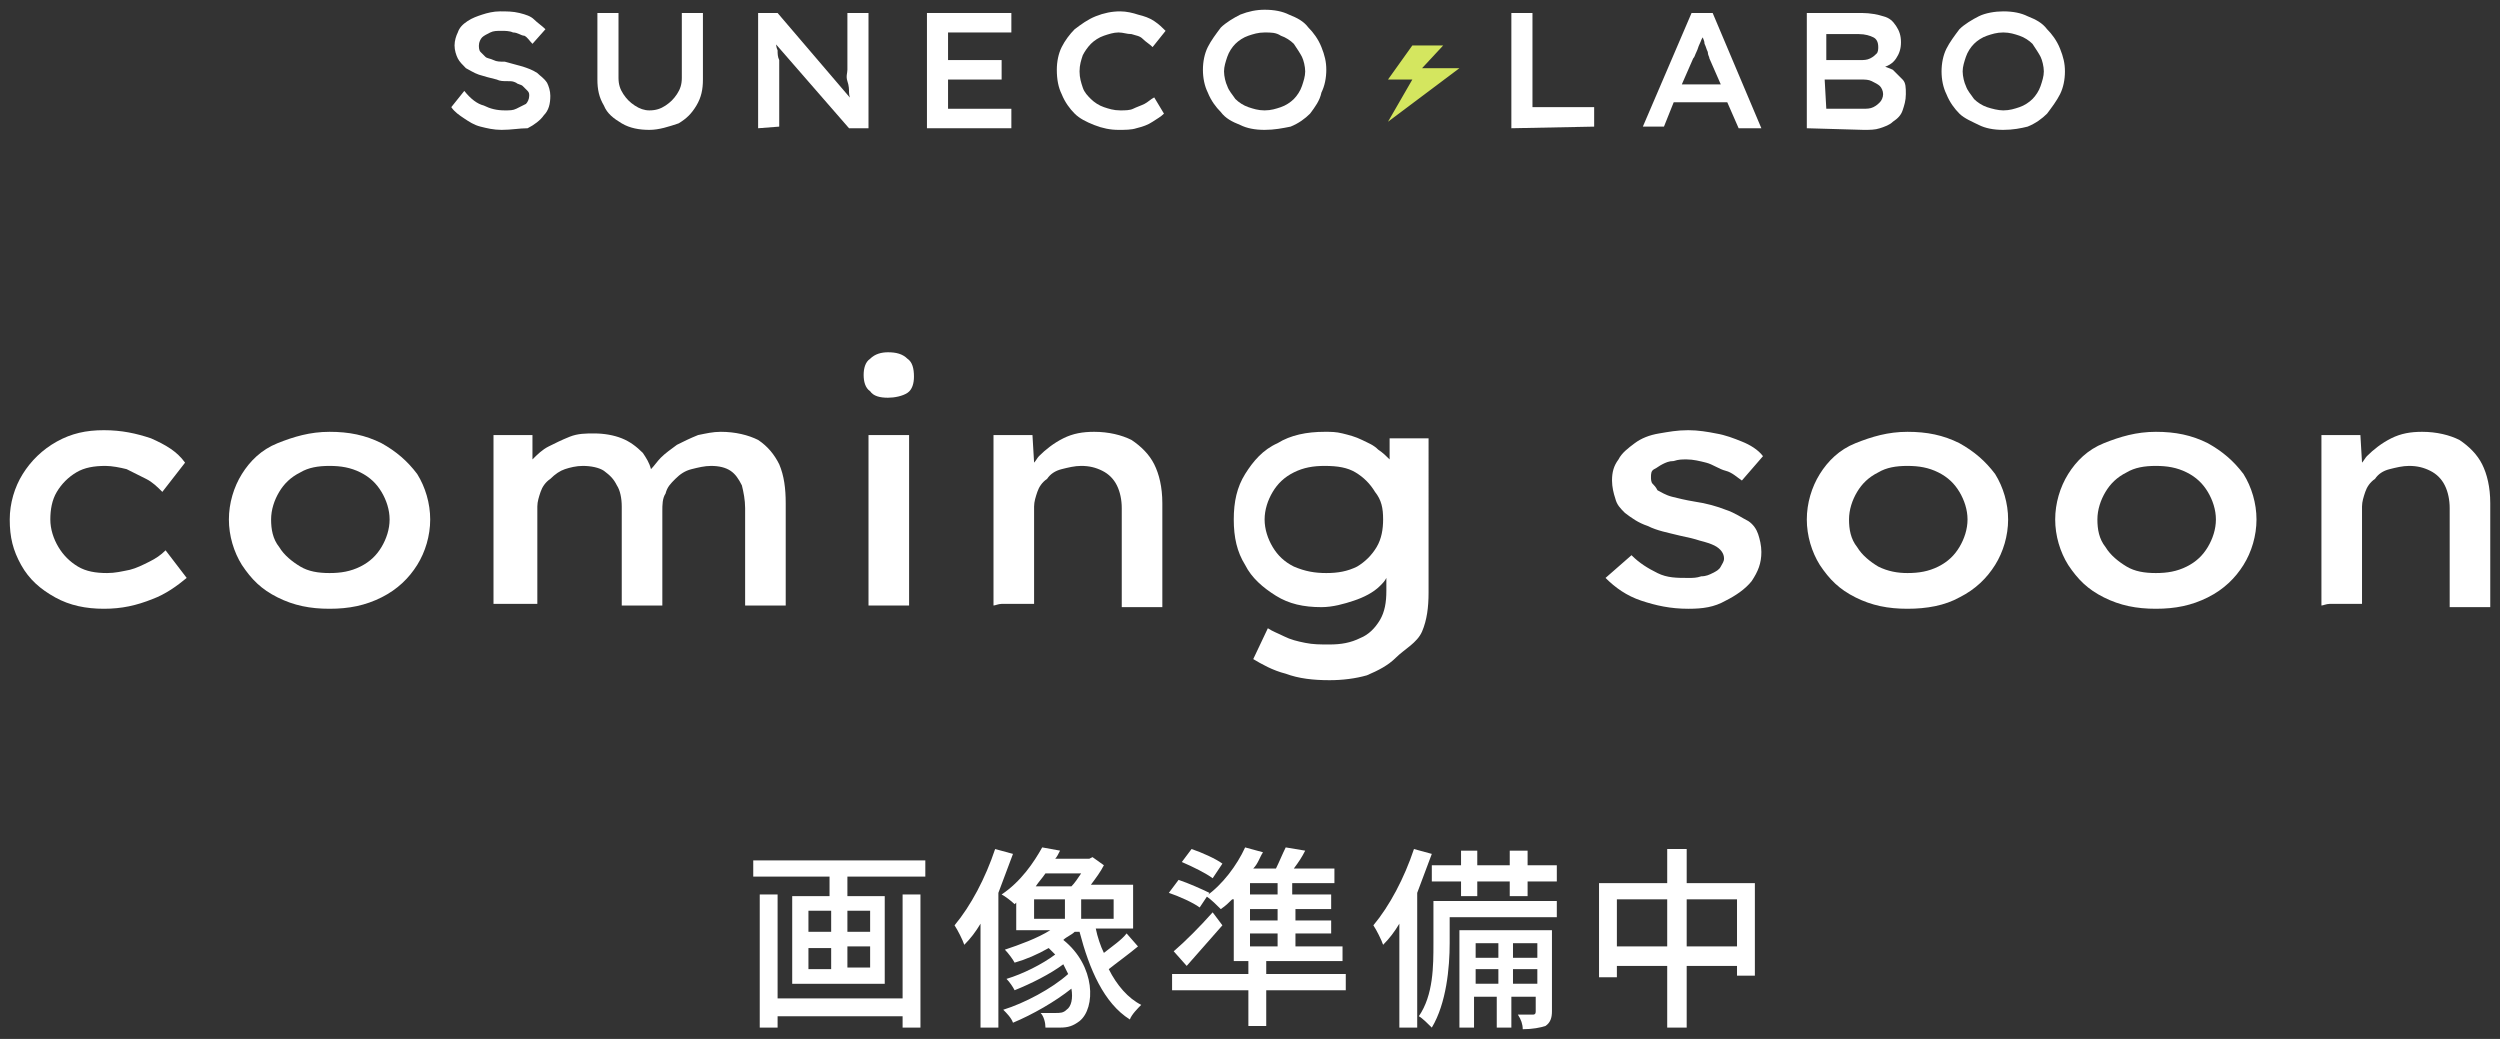 <?xml version="1.0" encoding="utf-8"?>
<!-- Generator: Adobe Illustrator 26.3.1, SVG Export Plug-In . SVG Version: 6.00 Build 0)  -->
<svg version="1.1" id="レイヤー_1" xmlns="http://www.w3.org/2000/svg" xmlns:xlink="http://www.w3.org/1999/xlink" x="0px"
	 y="0px" viewBox="0 0 154 64" style="enable-background:new 0 0 154 64;" xml:space="preserve">
<rect x="0" y="0" width="154" height="64" fill="#333333" stroke="none"/>
<style type="text/css">
	.st0{fill:#FFFFFF;}
	.st1{fill:#D4E65F;}
</style>
<g>
	<g>
		<path class="st0" d="M9.2,34.6C8.8,34.8,8.4,35,8,35.1c-0.5,0.1-0.9,0.2-1.4,0.2c-0.7,0-1.3-0.1-1.8-0.4c-0.5-0.3-0.9-0.7-1.2-1.2
			c-0.3-0.5-0.5-1.1-0.5-1.7s0.1-1.2,0.4-1.7s0.7-0.9,1.2-1.2c0.5-0.3,1.1-0.4,1.8-0.4c0.4,0,0.9,0.1,1.3,0.2
			c0.4,0.2,0.8,0.4,1.2,0.6s0.7,0.5,1,0.8l1.4-1.8c-0.5-0.7-1.2-1.1-2.1-1.5c-0.9-0.3-1.8-0.5-2.9-0.5c-1.1,0-2,0.2-2.9,0.7
			s-1.6,1.2-2.1,2S0.6,31,0.6,32c0,1.1,0.2,1.9,0.7,2.8c0.5,0.9,1.2,1.5,2.1,2c0.9,0.5,1.9,0.7,3,0.7c1.1,0,2-0.2,3-0.6
			c0.8-0.3,1.5-0.8,2.1-1.3l-1.3-1.7C9.9,34.2,9.6,34.4,9.2,34.6z"/>
		<path class="st0" d="M23.5,27.3c-1-0.5-2-0.7-3.2-0.7s-2.2,0.3-3.2,0.7c-1,0.4-1.7,1.1-2.2,1.9S14.1,31,14.1,32s0.3,2,0.8,2.8
			c0.6,0.9,1.2,1.5,2.2,2s2,0.7,3.2,0.7s2.2-0.2,3.2-0.7s1.7-1.2,2.2-2s0.8-1.8,0.8-2.8s-0.3-2-0.8-2.8
			C25.1,28.4,24.4,27.8,23.5,27.3z M23.5,33.7c-0.3,0.5-0.7,0.9-1.3,1.2c-0.6,0.3-1.2,0.4-1.9,0.4s-1.3-0.1-1.8-0.4
			c-0.5-0.3-1-0.7-1.3-1.2c-0.4-0.5-0.5-1.1-0.5-1.7s0.2-1.2,0.5-1.7s0.7-0.9,1.3-1.2c0.5-0.3,1.1-0.4,1.8-0.4s1.3,0.1,1.9,0.4
			c0.6,0.3,1,0.7,1.3,1.2S24,31.4,24,32S23.8,33.2,23.5,33.7z"/>
		<path class="st0" d="M46.7,27.1c-0.6-0.3-1.4-0.5-2.3-0.5c-0.5,0-0.9,0.1-1.4,0.2c-0.5,0.2-0.9,0.4-1.3,0.6
			c-0.4,0.3-0.7,0.5-1,0.8c-0.2,0.2-0.4,0.5-0.6,0.7c-0.1-0.4-0.3-0.7-0.5-1c-0.4-0.4-0.8-0.7-1.3-0.9s-1.1-0.3-1.7-0.3
			c-0.5,0-1,0-1.5,0.2c-0.5,0.2-0.9,0.4-1.3,0.6c-0.4,0.2-0.7,0.5-1,0.8v-1.5h-2.4v10.4h2.7v-6c0-0.3,0.1-0.6,0.2-0.9
			c0.1-0.3,0.3-0.6,0.6-0.8c0.3-0.3,0.6-0.5,0.9-0.6c0.3-0.1,0.7-0.2,1.1-0.2c0.5,0,1,0.1,1.3,0.3c0.4,0.3,0.6,0.5,0.8,0.9
			c0.2,0.3,0.3,0.8,0.3,1.3v6.1h2.5v-5.8c0-0.4,0-0.8,0.2-1.1c0.1-0.4,0.3-0.6,0.6-0.9c0.3-0.3,0.6-0.5,1-0.6
			c0.4-0.1,0.8-0.2,1.2-0.2c0.5,0,0.9,0.1,1.2,0.3s0.5,0.5,0.7,0.9c0.1,0.4,0.2,0.9,0.2,1.4v6h2.5V31c0-0.9-0.1-1.7-0.4-2.4
			C47.7,28,47.3,27.5,46.7,27.1z"/>
		<rect x="53.5" y="26.8" class="st0" width="2.5" height="10.5"/>
		<path class="st0" d="M55.9,22.1c-0.3-0.3-0.7-0.4-1.2-0.4c-0.4,0-0.8,0.1-1.1,0.4c-0.3,0.2-0.4,0.6-0.4,1c0,0.4,0.1,0.8,0.4,1
			c0.2,0.3,0.6,0.4,1.1,0.4c0.4,0,0.9-0.1,1.2-0.3c0.3-0.2,0.4-0.6,0.4-1C56.3,22.7,56.2,22.3,55.9,22.1z"/>
		<path class="st0" d="M69.7,27.1c-0.6-0.3-1.4-0.5-2.3-0.5c-0.7,0-1.3,0.1-1.9,0.4s-1.1,0.7-1.5,1.1c-0.1,0.1-0.2,0.3-0.3,0.4
			l-0.1-1.7h-2.4v10.5c0.1,0,0.3-0.1,0.5-0.1s0.5,0,0.8,0h1.2v-6c0-0.3,0.1-0.6,0.2-0.9c0.1-0.3,0.3-0.6,0.6-0.8
			c0.2-0.3,0.5-0.5,0.9-0.6c0.4-0.1,0.8-0.2,1.2-0.2c0.5,0,0.9,0.1,1.3,0.3c0.4,0.2,0.7,0.5,0.9,0.9c0.2,0.4,0.3,0.9,0.3,1.4v6.1
			h2.5V31c0-1-0.2-1.8-0.5-2.4C70.8,28,70.3,27.5,69.7,27.1z"/>
		<path class="st0" d="M85.6,28.3c-0.2-0.2-0.4-0.4-0.7-0.6c-0.3-0.3-0.6-0.4-1-0.6c-0.4-0.2-0.8-0.3-1.2-0.4
			c-0.4-0.1-0.7-0.1-1.1-0.1c-1.1,0-2.1,0.2-2.9,0.7c-0.9,0.4-1.5,1.1-2,1.9S76,30.9,76,32s0.2,2,0.7,2.8c0.4,0.8,1.1,1.4,1.9,1.9
			c0.8,0.5,1.7,0.7,2.8,0.7c0.7,0,1.4-0.2,2-0.4c0.6-0.2,1.2-0.5,1.6-0.9c0.2-0.2,0.3-0.3,0.4-0.5v0.8c0,0.7-0.1,1.3-0.4,1.8
			s-0.7,0.9-1.2,1.1c-0.6,0.3-1.2,0.4-1.9,0.4c-0.6,0-1,0-1.5-0.1c-0.5-0.1-0.9-0.2-1.3-0.4c-0.4-0.2-0.7-0.3-1-0.5l-0.9,1.9
			c0.5,0.3,1.2,0.7,2,0.9c0.8,0.3,1.7,0.4,2.7,0.4c0.8,0,1.6-0.1,2.3-0.3c0.7-0.3,1.3-0.6,1.8-1.1s1.3-0.9,1.6-1.6
			c0.3-0.7,0.4-1.5,0.4-2.4V27h-2.4V28.3z M84.8,33.7c-0.3,0.5-0.7,0.9-1.2,1.2c-0.6,0.3-1.2,0.4-1.9,0.4s-1.3-0.1-2-0.4
			c-0.6-0.3-1-0.7-1.3-1.2c-0.3-0.5-0.5-1.1-0.5-1.7s0.2-1.2,0.5-1.7c0.3-0.5,0.7-0.9,1.3-1.2c0.6-0.3,1.2-0.4,1.9-0.4
			c0.8,0,1.4,0.1,1.9,0.4c0.5,0.3,0.9,0.7,1.2,1.2c0.4,0.5,0.5,1,0.5,1.7C85.2,32.6,85.1,33.2,84.8,33.7z"/>
		<path class="st0" d="M101.9,28.9c0.2-0.1,0.3-0.2,0.5-0.3c0.2-0.1,0.4-0.2,0.7-0.2c0.3-0.1,0.5-0.1,0.8-0.1c0.4,0,0.8,0.1,1.2,0.2
			c0.4,0.1,0.8,0.4,1.2,0.5c0.4,0.1,0.7,0.4,1,0.6l1.3-1.5c-0.3-0.4-0.8-0.7-1.3-0.9s-1-0.4-1.6-0.5c-0.5-0.1-1.1-0.2-1.7-0.2
			c-0.7,0-1.2,0.1-1.8,0.2c-0.6,0.1-1.1,0.3-1.5,0.6s-0.8,0.6-1,1c-0.3,0.4-0.4,0.8-0.4,1.3c0,0.4,0.1,0.8,0.2,1.1
			c0.1,0.4,0.3,0.6,0.6,0.9c0.4,0.3,0.8,0.6,1.4,0.8c0.6,0.3,1.2,0.4,2,0.6c0.5,0.1,0.9,0.2,1.2,0.3c0.4,0.1,0.7,0.2,0.9,0.3
			c0.4,0.2,0.6,0.5,0.6,0.8c0,0.2-0.1,0.3-0.2,0.5c-0.1,0.2-0.3,0.3-0.5,0.4c-0.2,0.1-0.4,0.2-0.7,0.2c-0.3,0.1-0.5,0.1-0.8,0.1
			c-0.7,0-1.3,0-1.9-0.3c-0.6-0.3-1.1-0.6-1.6-1.1l-1.6,1.4c0.6,0.6,1.3,1.1,2.2,1.4c0.9,0.3,1.8,0.5,2.9,0.5c0.9,0,1.6-0.1,2.3-0.5
			c0.6-0.3,1.2-0.7,1.6-1.2c0.4-0.6,0.6-1.1,0.6-1.8c0-0.4-0.1-0.8-0.2-1.1c-0.1-0.3-0.3-0.6-0.6-0.8c-0.4-0.2-0.8-0.5-1.4-0.7
			c-0.5-0.2-1.2-0.4-1.9-0.5c-0.6-0.1-1-0.2-1.4-0.3c-0.4-0.1-0.7-0.3-0.9-0.4c-0.1-0.2-0.2-0.3-0.3-0.4c-0.1-0.1-0.1-0.3-0.1-0.4
			C101.7,29.2,101.7,29,101.9,28.9z"/>
		<path class="st0" d="M120.7,27.3c-1-0.5-2-0.7-3.2-0.7s-2.2,0.3-3.2,0.7c-1,0.4-1.7,1.1-2.2,1.9s-0.8,1.8-0.8,2.8s0.3,2,0.8,2.8
			c0.6,0.9,1.2,1.5,2.2,2s2,0.7,3.2,0.7s2.3-0.2,3.2-0.7c1-0.5,1.7-1.2,2.2-2s0.8-1.8,0.8-2.8s-0.3-2-0.8-2.8
			C122.3,28.4,121.6,27.8,120.7,27.3z M120.7,33.7c-0.3,0.5-0.7,0.9-1.3,1.2c-0.6,0.3-1.2,0.4-1.9,0.4c-0.6,0-1.2-0.1-1.8-0.4
			c-0.5-0.3-1-0.7-1.3-1.2c-0.4-0.5-0.5-1.1-0.5-1.7s0.2-1.2,0.5-1.7c0.3-0.5,0.7-0.9,1.3-1.2c0.5-0.3,1.1-0.4,1.8-0.4
			s1.3,0.1,1.9,0.4c0.6,0.3,1,0.7,1.3,1.2s0.5,1.1,0.5,1.7S121,33.2,120.7,33.7z"/>
		<path class="st0" d="M136,27.3c-1-0.5-2-0.7-3.2-0.7c-1.2,0-2.2,0.3-3.2,0.7c-1,0.4-1.7,1.1-2.2,1.9s-0.8,1.8-0.8,2.8
			s0.3,2,0.8,2.8c0.6,0.9,1.2,1.5,2.2,2s2,0.7,3.2,0.7c1.2,0,2.2-0.2,3.2-0.7s1.7-1.2,2.2-2S139,33,139,32s-0.3-2-0.8-2.8
			C137.6,28.4,136.9,27.8,136,27.3z M136,33.7c-0.3,0.5-0.7,0.9-1.3,1.2c-0.6,0.3-1.2,0.4-1.9,0.4c-0.7,0-1.3-0.1-1.8-0.4
			c-0.5-0.3-1-0.7-1.3-1.2c-0.4-0.5-0.5-1.1-0.5-1.7s0.2-1.2,0.5-1.7s0.7-0.9,1.3-1.2c0.5-0.3,1.1-0.4,1.8-0.4
			c0.7,0,1.3,0.1,1.9,0.4c0.6,0.3,1,0.7,1.3,1.2s0.5,1.1,0.5,1.7S136.3,33.2,136,33.7z"/>
		<path class="st0" d="M152.9,28.6c-0.3-0.6-0.8-1.1-1.4-1.5c-0.6-0.3-1.4-0.5-2.3-0.5c-0.7,0-1.3,0.1-1.9,0.4
			c-0.6,0.3-1.1,0.7-1.5,1.1c-0.1,0.1-0.2,0.3-0.3,0.4l-0.1-1.7H143v10.5c0.1,0,0.3-0.1,0.5-0.1s0.5,0,0.8,0h1.2v-6
			c0-0.3,0.1-0.6,0.2-0.9c0.1-0.3,0.3-0.6,0.6-0.8c0.2-0.3,0.5-0.5,0.9-0.6c0.4-0.1,0.8-0.2,1.2-0.2c0.5,0,0.9,0.1,1.3,0.3
			c0.4,0.2,0.7,0.5,0.9,0.9c0.2,0.4,0.3,0.9,0.3,1.4v6.1h2.5V31C153.4,30,153.2,29.2,152.9,28.6z"/>
	</g>
	<g>
		<path class="st0" d="M57,53v1h-4.8v1.2h2.3v5.4h-5.7v-5.4h2.3V54h-4.7v-1H57z M55.6,55.1h1.1v8.2h-1.1v-0.7h-7.7v0.7h-1.1v-8.2
			h1.1v6.4h7.7V55.1z M49.8,57.4h1.4v-1.3h-1.4V57.4z M49.8,59.7h1.4v-1.3h-1.4V59.7z M53.6,56.1h-1.4v1.3h1.4V56.1z M53.6,58.3
			h-1.4v1.3h1.4V58.3z"/>
		<path class="st0" d="M62.4,52.6c-0.3,0.8-0.6,1.6-0.9,2.4v8.3h-1.1v-6.4c-0.3,0.5-0.6,0.9-1,1.3c-0.1-0.3-0.4-0.9-0.6-1.2
			c1-1.2,1.9-2.9,2.5-4.7L62.4,52.6z M70.1,58.3c-0.6,0.5-1.3,1-1.8,1.4c0.5,1,1.2,1.8,2,2.2c-0.2,0.2-0.6,0.6-0.7,0.9
			c-1.6-1-2.5-3.1-3.1-5.4h-0.3c-0.2,0.2-0.5,0.3-0.7,0.5c2,1.6,2,4.2,1,5c-0.4,0.3-0.7,0.4-1.2,0.4c-0.3,0-0.6,0-0.9,0
			c0-0.3-0.1-0.7-0.3-0.9c0.4,0,0.7,0,0.9,0c0.3,0,0.5,0,0.7-0.2c0.3-0.2,0.4-0.7,0.3-1.3c-1,0.8-2.4,1.6-3.6,2.1
			c-0.1-0.3-0.4-0.6-0.6-0.8c1.3-0.4,3-1.3,4-2.2c-0.1-0.2-0.2-0.4-0.3-0.6c-0.8,0.6-2,1.2-3,1.6c-0.1-0.2-0.3-0.5-0.5-0.7
			c1-0.3,2.2-0.9,3-1.5c-0.1-0.1-0.3-0.3-0.4-0.4c-0.7,0.4-1.4,0.7-2.1,0.9c-0.1-0.2-0.4-0.6-0.6-0.8c0.9-0.3,2-0.7,2.8-1.2h-2.1
			v-1.7l-0.1,0.1c-0.2-0.2-0.6-0.5-0.8-0.6c1.2-0.8,2-2,2.5-2.9l1.1,0.2c-0.1,0.2-0.2,0.4-0.3,0.5h2.1l0.2-0.1l0.7,0.5
			c-0.2,0.4-0.5,0.8-0.8,1.2h2.6v2.7h-2.3c0.1,0.5,0.3,1.1,0.5,1.5c0.5-0.4,1.1-0.8,1.4-1.2L70.1,58.3z M63.7,56.6h1.9v-1.2h-1.9
			C63.7,55.4,63.7,56.6,63.7,56.6z M64.4,53.8c-0.2,0.3-0.4,0.5-0.6,0.8H66c0.2-0.2,0.4-0.5,0.6-0.8H64.4z M68.6,55.4h-2v1.2h2V55.4
			z"/>
		<path class="st0" d="M73.9,55.9c-0.4-0.3-1.3-0.7-1.9-0.9l0.6-0.8c0.6,0.2,1.5,0.6,1.9,0.8L73.9,55.9z M82.9,61H78v2.2h-1.1V61
			h-4.7v-1h4.7v-0.9H78V60h4.9V61z M72.3,58.6c0.7-0.6,1.6-1.5,2.4-2.4l0.6,0.8c-0.7,0.8-1.5,1.7-2.2,2.5L72.3,58.6z M74.7,54.1
			c-0.4-0.3-1.2-0.7-1.9-1l0.6-0.8c0.6,0.2,1.5,0.6,1.9,0.9L74.7,54.1z M75.9,55.4c-0.2,0.2-0.4,0.4-0.7,0.6
			c-0.2-0.2-0.6-0.6-0.9-0.8c1-0.7,1.9-1.9,2.4-3l1.1,0.3c-0.2,0.3-0.3,0.7-0.6,1h1.4c0.2-0.4,0.4-0.9,0.6-1.3l1.2,0.2
			c-0.2,0.4-0.4,0.7-0.7,1.1h2.5v0.9h-2.6v0.7H82V56h-2.2v0.7H82v0.8h-2.2v0.8h2.9v0.9H76v-3.8H75.9z M78.7,54.4H77v0.7h1.7V54.4z
			 M78.7,56H77v0.7h1.7V56z M78.7,57.5H77v0.8h1.7V57.5z"/>
		<path class="st0" d="M88.2,52.6c-0.3,0.8-0.6,1.6-0.9,2.4v8.3h-1.1v-6.4c-0.3,0.5-0.6,0.9-1,1.3c-0.1-0.3-0.4-0.9-0.6-1.2
			c1-1.2,1.9-2.9,2.5-4.7L88.2,52.6z M95.9,56.5h-6.6v1.6c0,1.5-0.2,3.7-1.1,5.2c-0.2-0.2-0.6-0.6-0.8-0.7c0.9-1.3,0.9-3.1,0.9-4.5
			v-2.6h7.6V56.5z M90,54.3h-1.8v-1H90v-0.9h1v0.9h2v-0.9h1.1v0.9h1.8v1h-1.8v0.9H93v-0.9h-2v0.9h-1V54.3z M95.6,62.3
			c0,0.4-0.1,0.7-0.4,0.9c-0.3,0.1-0.8,0.2-1.4,0.2c0-0.3-0.1-0.6-0.3-0.9c0.4,0,0.8,0,0.9,0s0.2,0,0.2-0.2v-0.9h-1.5v1.9h-0.9v-1.9
			h-1.4v1.9h-0.9v-6h5.7L95.6,62.3L95.6,62.3z M90.9,58.1V59h1.4v-0.9H90.9z M92.3,60.6v-0.9h-1.4v0.9H92.3z M93.2,58.1V59h1.5v-0.9
			H93.2z M94.7,60.6v-0.9h-1.5v0.9H94.7z"/>
		<path class="st0" d="M108.1,54.4v5.7H107v-0.6h-3.1v3.8h-1.2v-3.8h-3.1v0.7h-1.1v-5.8h4.2v-2.1h1.2v2.1
			C103.9,54.4,108.1,54.4,108.1,54.4z M102.7,58.3v-2.9h-3.1v2.9H102.7z M107,58.3v-2.9h-3.1v2.9H107z"/>
	</g>
	<g>
		<g>
			<path class="st0" d="M30.9,8c-0.5,0-0.9-0.1-1.3-0.2s-0.7-0.3-1-0.5S28,6.9,27.8,6.6l0.8-1c0.4,0.5,0.8,0.8,1.2,0.9
				c0.4,0.2,0.8,0.3,1.3,0.3c0.3,0,0.5,0,0.7-0.1c0.2-0.1,0.4-0.2,0.6-0.3c0.1-0.1,0.2-0.3,0.2-0.5c0-0.1,0-0.2-0.1-0.3
				c-0.1-0.1-0.2-0.2-0.3-0.3c-0.1-0.1-0.3-0.1-0.4-0.2C31.6,5,31.5,5,31.3,5c-0.3,0-0.5,0-0.7-0.1c-0.4-0.1-0.8-0.2-1.1-0.3
				c-0.3-0.1-0.6-0.3-0.8-0.4c-0.2-0.2-0.4-0.4-0.5-0.6C28.1,3.4,28,3.1,28,2.8s0.1-0.6,0.2-0.8c0.1-0.3,0.3-0.5,0.6-0.7
				c0.3-0.2,0.6-0.3,0.9-0.4s0.7-0.2,1.1-0.2s0.8,0,1.2,0.1c0.4,0.1,0.7,0.2,0.9,0.4s0.5,0.4,0.7,0.6l-0.8,0.9
				c-0.2-0.2-0.3-0.4-0.5-0.5c-0.2,0-0.4-0.2-0.7-0.2c-0.2-0.1-0.5-0.1-0.7-0.1c-0.3,0-0.5,0-0.7,0.1c-0.2,0.1-0.4,0.2-0.5,0.3
				s-0.2,0.3-0.2,0.5c0,0.1,0,0.3,0.1,0.4c0.1,0.1,0.2,0.2,0.3,0.3c0.1,0.1,0.3,0.1,0.5,0.2c0.2,0.1,0.4,0.1,0.7,0.1
				c0.4,0.1,0.7,0.2,1.1,0.3c0.3,0.1,0.6,0.2,0.9,0.4c0.2,0.2,0.4,0.3,0.6,0.6c0.1,0.2,0.2,0.5,0.2,0.8c0,0.5-0.1,0.9-0.4,1.2
				c-0.2,0.3-0.6,0.6-1,0.8C32,7.9,31.5,8,30.9,8z"/>
			<path class="st0" d="M40,8c-0.6,0-1.2-0.1-1.7-0.4S37.4,7,37.2,6.5c-0.3-0.5-0.4-1-0.4-1.6V0.8h1.3v4c0,0.4,0.1,0.7,0.3,1
				s0.4,0.5,0.7,0.7s0.6,0.3,0.9,0.3c0.4,0,0.7-0.1,1-0.3c0.3-0.2,0.5-0.4,0.7-0.7c0.2-0.3,0.3-0.6,0.3-1v-4h1.3v4.1
				c0,0.6-0.1,1.1-0.4,1.6c-0.3,0.5-0.6,0.8-1.1,1.1C41.2,7.8,40.6,8,40,8z"/>
			<path class="st0" d="M46.7,7.9V0.8h1.2l4.7,5.5h-0.2c0-0.2-0.1-0.4-0.1-0.6s0-0.4-0.1-0.7s0-0.5,0-0.7s0-0.5,0-0.7s0-0.5,0-0.8
				v-2h1.3v7.1h-1.2l-4.7-5.4l0.2-0.1c0,0.3,0,0.5,0.1,0.7c0,0.2,0,0.4,0.1,0.6c0,0.2,0,0.4,0,0.5c0,0.2,0,0.3,0,0.5s0,0.3,0,0.4
				v2.7L46.7,7.9L46.7,7.9z"/>
			<polygon class="st0" points="62.3,2 62.3,0.8 57.1,0.8 57.1,7.9 62.3,7.9 62.3,6.7 58.4,6.7 58.4,4.9 61.7,4.9 61.7,3.7 
				58.4,3.7 58.4,2 			"/>
			<path class="st0" d="M68.9,8c-0.5,0-1-0.1-1.5-0.3c-0.5-0.2-0.9-0.4-1.2-0.7c-0.3-0.3-0.6-0.7-0.8-1.2c-0.2-0.4-0.3-0.9-0.3-1.5
				c0-0.5,0.1-1,0.3-1.4c0.2-0.4,0.5-0.8,0.8-1.1C66.6,1.5,67,1.2,67.5,1s1-0.3,1.5-0.3c0.4,0,0.8,0.1,1.1,0.2
				c0.4,0.1,0.7,0.2,1,0.4s0.5,0.4,0.7,0.6l-0.8,1c-0.2-0.2-0.4-0.3-0.6-0.5S70,2.2,69.7,2.1c-0.3,0-0.5-0.1-0.8-0.1
				c-0.3,0-0.6,0.1-0.9,0.2c-0.3,0.1-0.6,0.3-0.8,0.5c-0.2,0.2-0.4,0.5-0.5,0.7c-0.1,0.3-0.2,0.6-0.2,1s0.1,0.7,0.2,1
				s0.3,0.5,0.5,0.7s0.5,0.4,0.8,0.5s0.6,0.2,1,0.2c0.3,0,0.6,0,0.8-0.1s0.5-0.2,0.7-0.3c0.2-0.1,0.4-0.3,0.6-0.4l0.6,1
				c-0.2,0.2-0.4,0.3-0.7,0.5c-0.3,0.2-0.6,0.3-1,0.4C69.7,8,69.3,8,68.9,8z"/>
			<path class="st0" d="M77.9,8c-0.6,0-1.1-0.1-1.5-0.3c-0.5-0.2-0.9-0.4-1.2-0.8c-0.3-0.3-0.6-0.7-0.8-1.2
				c-0.2-0.4-0.3-0.9-0.3-1.4s0.1-1,0.3-1.4c0.2-0.4,0.5-0.8,0.8-1.2c0.3-0.3,0.8-0.6,1.2-0.8c0.5-0.2,1-0.3,1.5-0.3
				c0.6,0,1.1,0.1,1.5,0.3c0.5,0.2,0.9,0.4,1.2,0.8c0.3,0.3,0.6,0.7,0.8,1.2s0.3,0.9,0.3,1.4s-0.1,1-0.3,1.4C81.3,6.2,81,6.6,80.7,7
				c-0.3,0.3-0.7,0.6-1.2,0.8C79,7.9,78.5,8,77.9,8z M77.9,6.8c0.4,0,0.7-0.1,1-0.2s0.6-0.3,0.8-0.5c0.2-0.2,0.4-0.5,0.5-0.8
				s0.2-0.6,0.2-0.9s-0.1-0.7-0.2-0.9S79.9,3,79.7,2.7c-0.2-0.2-0.5-0.4-0.8-0.5C78.6,2,78.3,2,77.9,2s-0.7,0.1-1,0.2
				c-0.3,0.1-0.6,0.3-0.8,0.5c-0.2,0.2-0.4,0.5-0.5,0.8s-0.2,0.6-0.2,0.9s0.1,0.7,0.2,0.9c0.1,0.3,0.3,0.5,0.5,0.8
				c0.2,0.2,0.5,0.4,0.8,0.5C77.2,6.7,77.5,6.8,77.9,6.8z"/>
		</g>
		<g>
			<path class="st0" d="M93.1,7.9V0.8h1.3v5.8h3.8v1.2L93.1,7.9L93.1,7.9z"/>
			<g>
				<polygon class="st0" points="101.2,7.9 101.2,7.8 101.2,7.8 				"/>
				<path class="st0" d="M107.1,7.9h1.4l-3-7.1h-1.3l-3,7h1.3l0.6-1.5h3.3L107.1,7.9z M103.6,5.2l0.7-1.6c0.1-0.1,0.1-0.2,0.2-0.4
					c0.1-0.2,0.1-0.3,0.2-0.5c0.1-0.2,0.1-0.3,0.2-0.4c0,0.1,0.1,0.2,0.1,0.4c0.1,0.2,0.1,0.3,0.2,0.5c0,0.2,0.1,0.3,0.1,0.4
					l0.7,1.6H103.6z"/>
			</g>
			<path class="st0" d="M111.3,7.9V0.8h3.4c0.5,0,1,0.1,1.3,0.2c0.4,0.1,0.6,0.3,0.8,0.6c0.2,0.3,0.3,0.6,0.3,1s-0.1,0.7-0.3,1
				s-0.5,0.5-1,0.6V4c0.3,0.1,0.6,0.2,0.8,0.3c0.2,0.2,0.4,0.4,0.6,0.6s0.2,0.5,0.2,0.9s-0.1,0.7-0.2,1s-0.3,0.5-0.6,0.7
				c-0.2,0.2-0.5,0.3-0.8,0.4s-0.6,0.1-1,0.1L111.3,7.9L111.3,7.9z M112.5,3.7h2.1c0.2,0,0.4,0,0.6-0.1s0.3-0.2,0.4-0.3
				s0.1-0.3,0.1-0.4c0-0.3-0.1-0.5-0.3-0.6c-0.2-0.1-0.5-0.2-0.9-0.2h-2C112.5,2.1,112.5,3.7,112.5,3.7z M112.5,6.7h2.2
				c0.3,0,0.5,0,0.7-0.1s0.3-0.2,0.4-0.3c0.1-0.1,0.2-0.3,0.2-0.5s-0.1-0.4-0.2-0.5s-0.3-0.2-0.5-0.3s-0.4-0.1-0.7-0.1h-2.2
				L112.5,6.7L112.5,6.7z"/>
			<path class="st0" d="M123.4,8c-0.6,0-1.1-0.1-1.5-0.3S121,7.3,120.7,7s-0.6-0.7-0.8-1.2c-0.2-0.4-0.3-0.9-0.3-1.4s0.1-1,0.3-1.4
				c0.2-0.4,0.5-0.8,0.8-1.2c0.3-0.3,0.8-0.6,1.2-0.8s1-0.3,1.5-0.3c0.6,0,1.1,0.1,1.5,0.3c0.5,0.2,0.9,0.4,1.2,0.8
				c0.3,0.3,0.6,0.7,0.8,1.2s0.3,0.9,0.3,1.4s-0.1,1-0.3,1.4c-0.2,0.4-0.5,0.8-0.8,1.2c-0.3,0.3-0.7,0.6-1.2,0.8
				C124.5,7.9,124,8,123.4,8z M123.4,6.8c0.4,0,0.7-0.1,1-0.2s0.6-0.3,0.8-0.5c0.2-0.2,0.4-0.5,0.5-0.8s0.2-0.6,0.2-0.9
				s-0.1-0.7-0.2-0.9s-0.3-0.5-0.5-0.8c-0.2-0.2-0.5-0.4-0.8-0.5s-0.6-0.2-1-0.2s-0.7,0.1-1,0.2c-0.3,0.1-0.6,0.3-0.8,0.5
				c-0.2,0.2-0.4,0.5-0.5,0.8s-0.2,0.6-0.2,0.9s0.1,0.7,0.2,0.9c0.1,0.3,0.3,0.5,0.5,0.8c0.2,0.2,0.5,0.4,0.8,0.5
				C122.7,6.7,123.1,6.8,123.4,6.8z"/>
		</g>
		<polygon class="st1" points="87,2.8 85.5,4.9 87,4.9 85.5,7.5 89.9,4.2 87.6,4.2 88.9,2.8 		"/>
	</g>
</g>
</svg>
